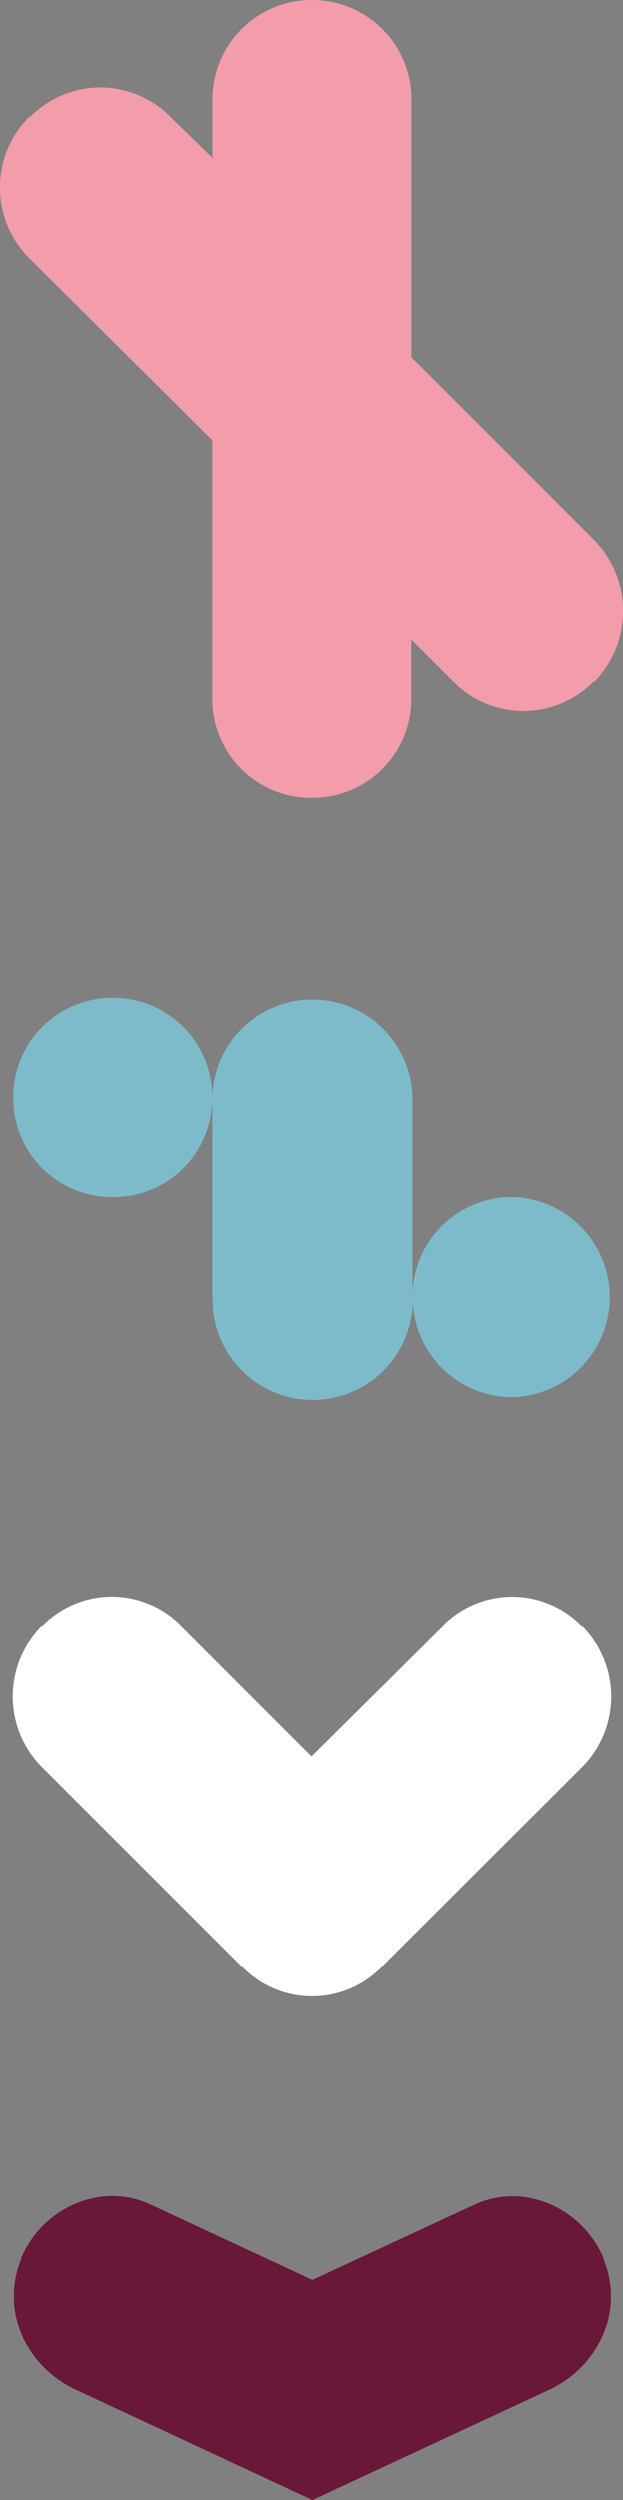<svg xmlns="http://www.w3.org/2000/svg" viewBox="0 0 80 320.87"><rect x="0" y="0" width="80" height="320.87" fill="#808080" stroke="none"/><defs><style>.a{fill:#f39daa;}.b{fill:#7ebbca;}.c{fill:#fff;}.d{fill:#69183a;}</style></defs><title>CC_scrollDown2</title><path class="a" d="M40,102.39A12.67,12.67,0,0,1,27.27,89.67V56.52L3.76,33.14A12.79,12.79,0,0,1,3.76,15h.13a12.63,12.63,0,0,1,18,0l5.4,5.27V12.72A12.74,12.74,0,0,1,40,0h.13A12.75,12.75,0,0,1,52.83,12.72V45.86L76.34,69.37a13,13,0,0,1,0,18.11h-.13a12.63,12.63,0,0,1-18,0l-5.4-5.39v7.58a12.67,12.67,0,0,1-12.72,12.72Z"/><path class="b" d="M27.27,166.47V140.91a12.67,12.67,0,0,1-12.72,12.72h-.13A12.67,12.67,0,0,1,1.7,140.91v-.13a12.75,12.75,0,0,1,12.72-12.72h.13a12.75,12.75,0,0,1,12.72,12.72,12.85,12.85,0,0,1,25.69,0v25.69a12.77,12.77,0,0,1,12.72-12.84h.13a12.85,12.85,0,0,1,0,25.69h-.13A12.77,12.77,0,0,1,53,166.47a12.85,12.85,0,1,1-25.69,0Z"/><path class="c" d="M31,252.41,5.3,226.72a12.88,12.88,0,0,1,0-18h.13a12.49,12.49,0,0,1,17.86,0L40,225.43l16.83-16.7a12.49,12.49,0,0,1,17.86,0h.13a12.88,12.88,0,0,1,0,18L49.1,252.41H49a12.49,12.49,0,0,1-17.86,0Z"/><path class="d" d="M40.11,320.87,9.54,306.61c-6.3-3.08-9.51-10.15-6.81-16.7v-.13c2.7-6.42,10.28-9.89,16.7-6.81l20.68,9.64L60.8,283c6.42-3.08,14,.39,16.7,6.81v.13c2.69,6.55-.52,13.62-6.81,16.7Z"/></svg>